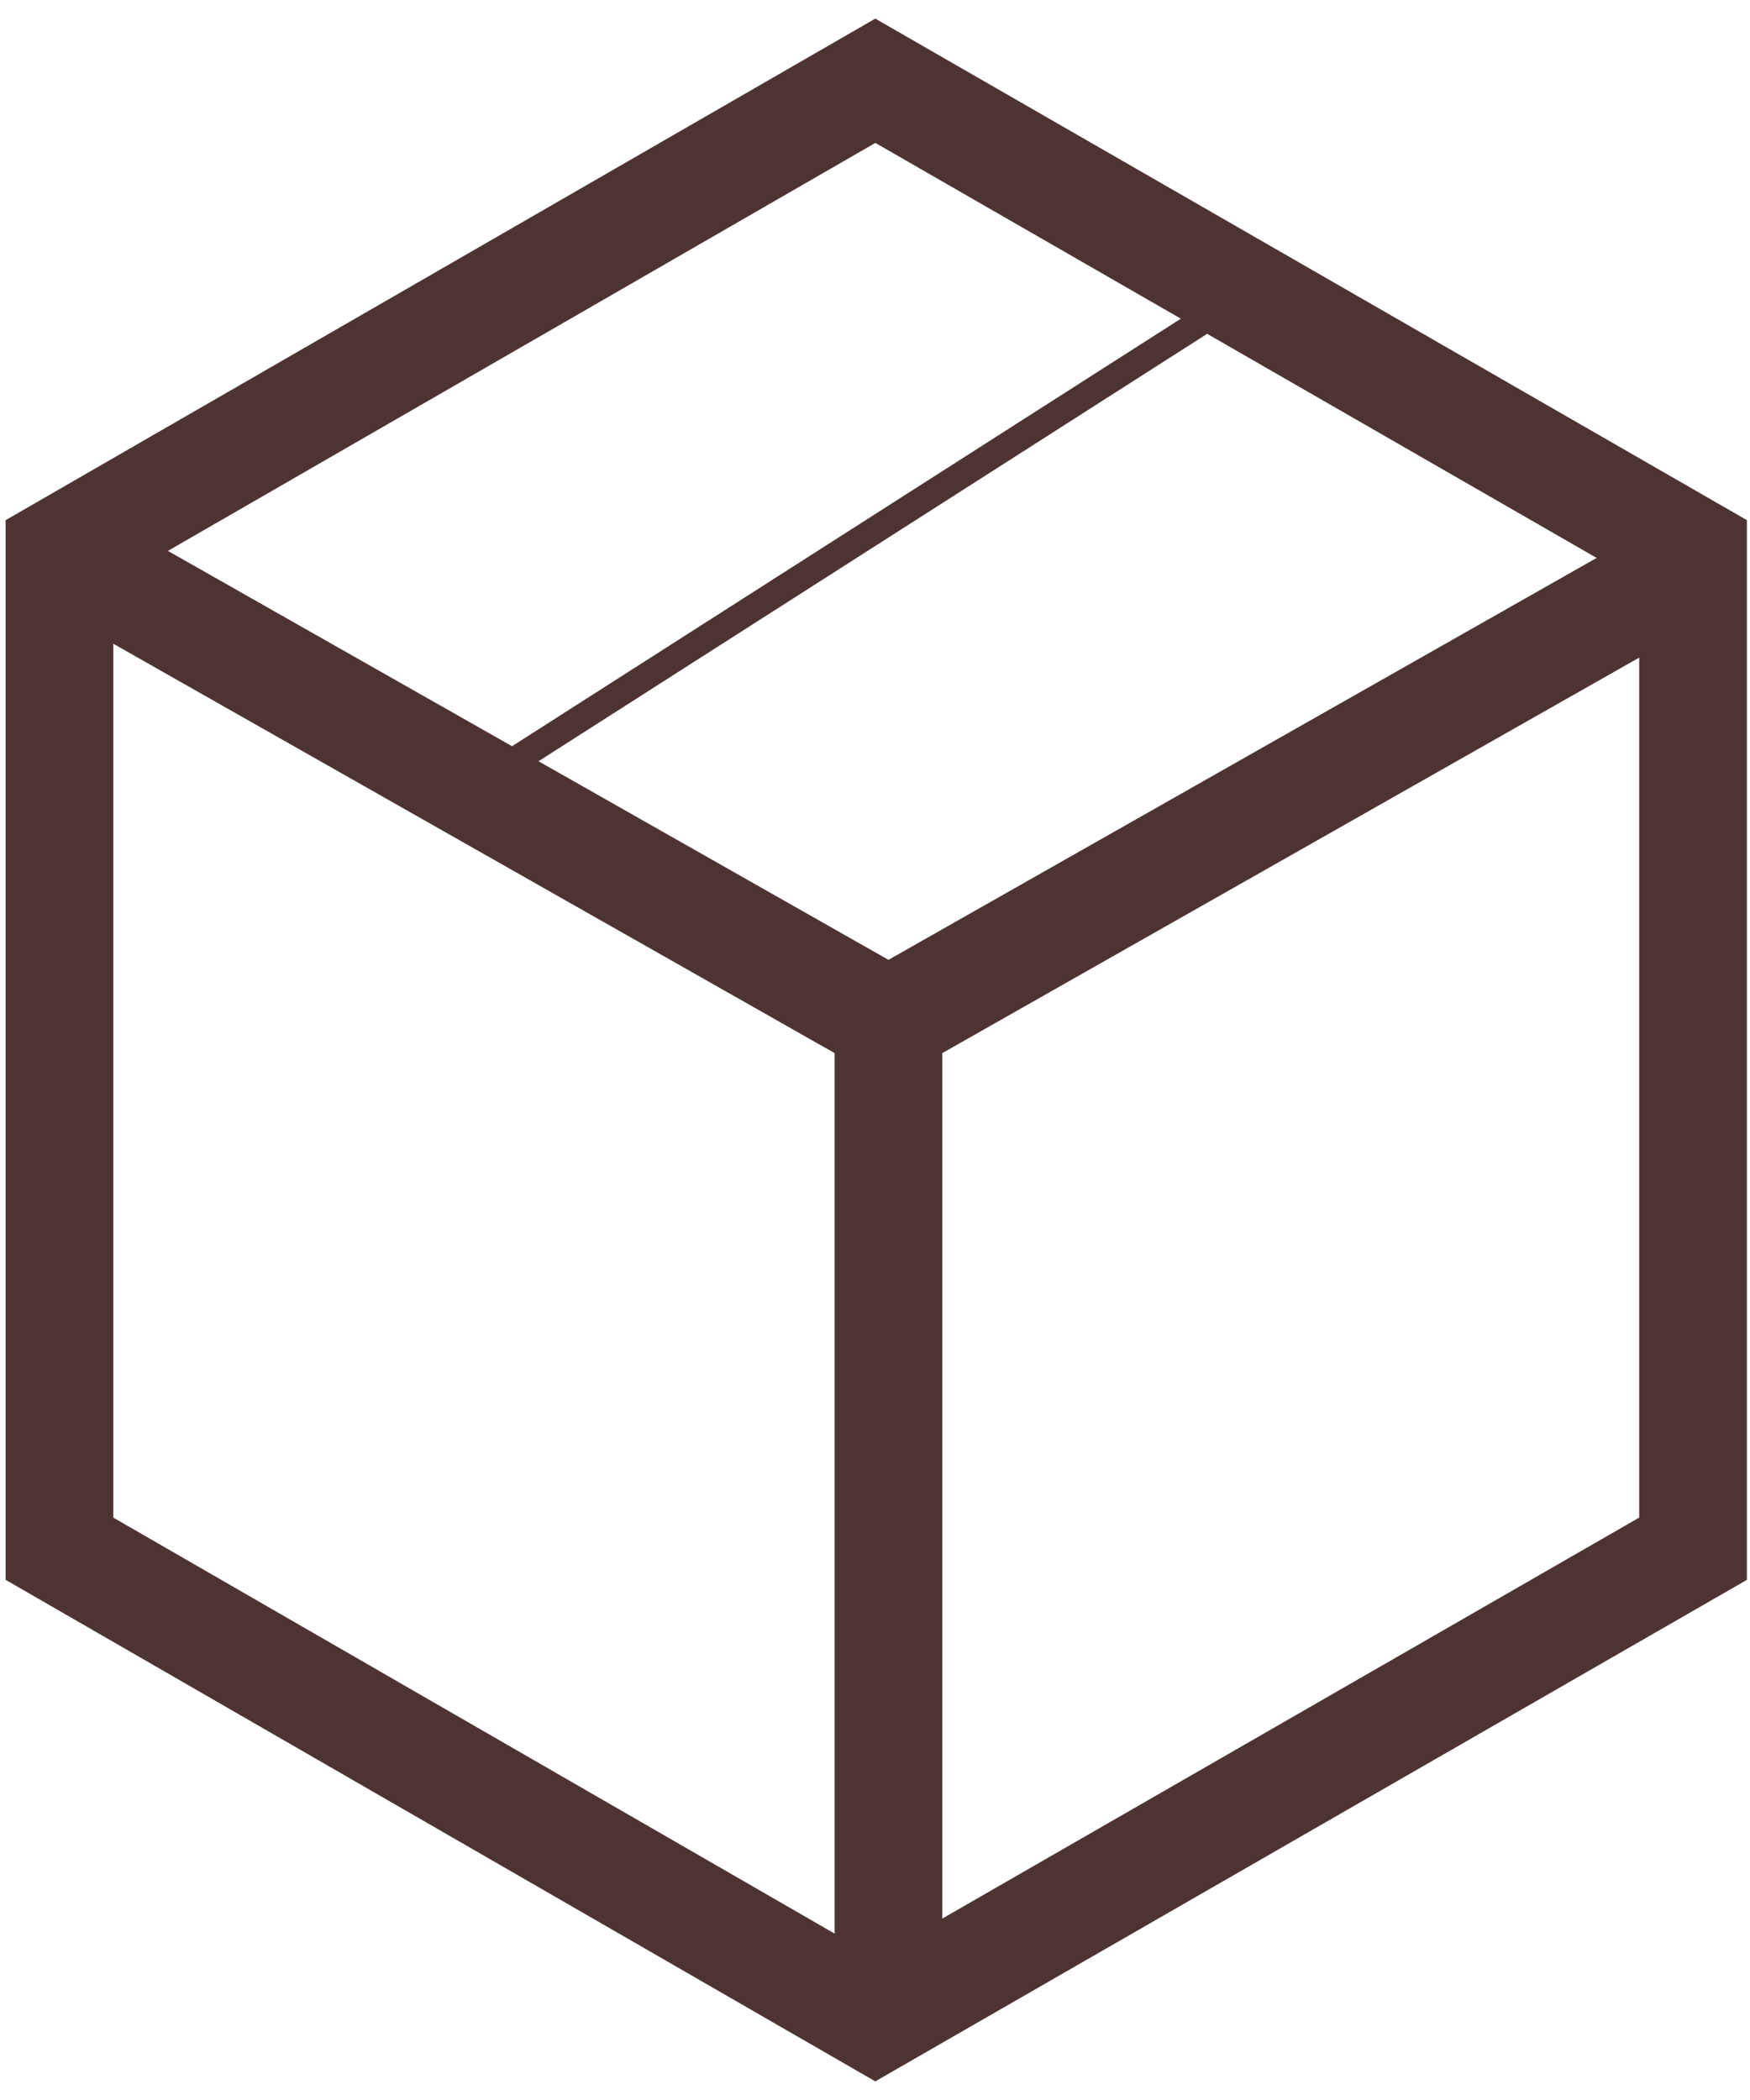 <?xml version="1.0" encoding="UTF-8"?>
<svg width="65px" height="78px" viewBox="0 0 65 78" version="1.1" xmlns="http://www.w3.org/2000/svg" xmlns:xlink="http://www.w3.org/1999/xlink">
    <!-- Generator: Sketch 41.2 (35397) - http://www.bohemiancoding.com/sketch -->
    <title>Package</title>
    <desc>Created with Sketch.</desc>
    <defs></defs>
    <g id="UI-Desktop" stroke="none" stroke-width="1" fill="none" fill-rule="evenodd">
        <g id="01.Bushtruk_Home_UI_1920" transform="translate(-1259, -4625)" stroke="#4D3432">
            <g id="INFO" transform="translate(-1, 4511)">
                <g id="Package" transform="translate(1262, 117)">
                    <polygon id="XMLID_28_" stroke-width="4" points="30.512 0 60.885 17.476 60.885 54.524 30.512 72 0.209 54.524 0.209 17.476"></polygon>
                    <polyline id="XMLID_29_" stroke-width="4" points="0.209 17.476 31 34.951 61.791 17.476"></polyline>
                    <path d="M44.584,7.689 L15.604,26.214" id="XMLID_31_" stroke-linecap="round"></path>
                    <path d="M31,34.951 L31,72" id="XMLID_32_" stroke-width="4"></path>
                </g>
            </g>
        </g>
    </g>
</svg>